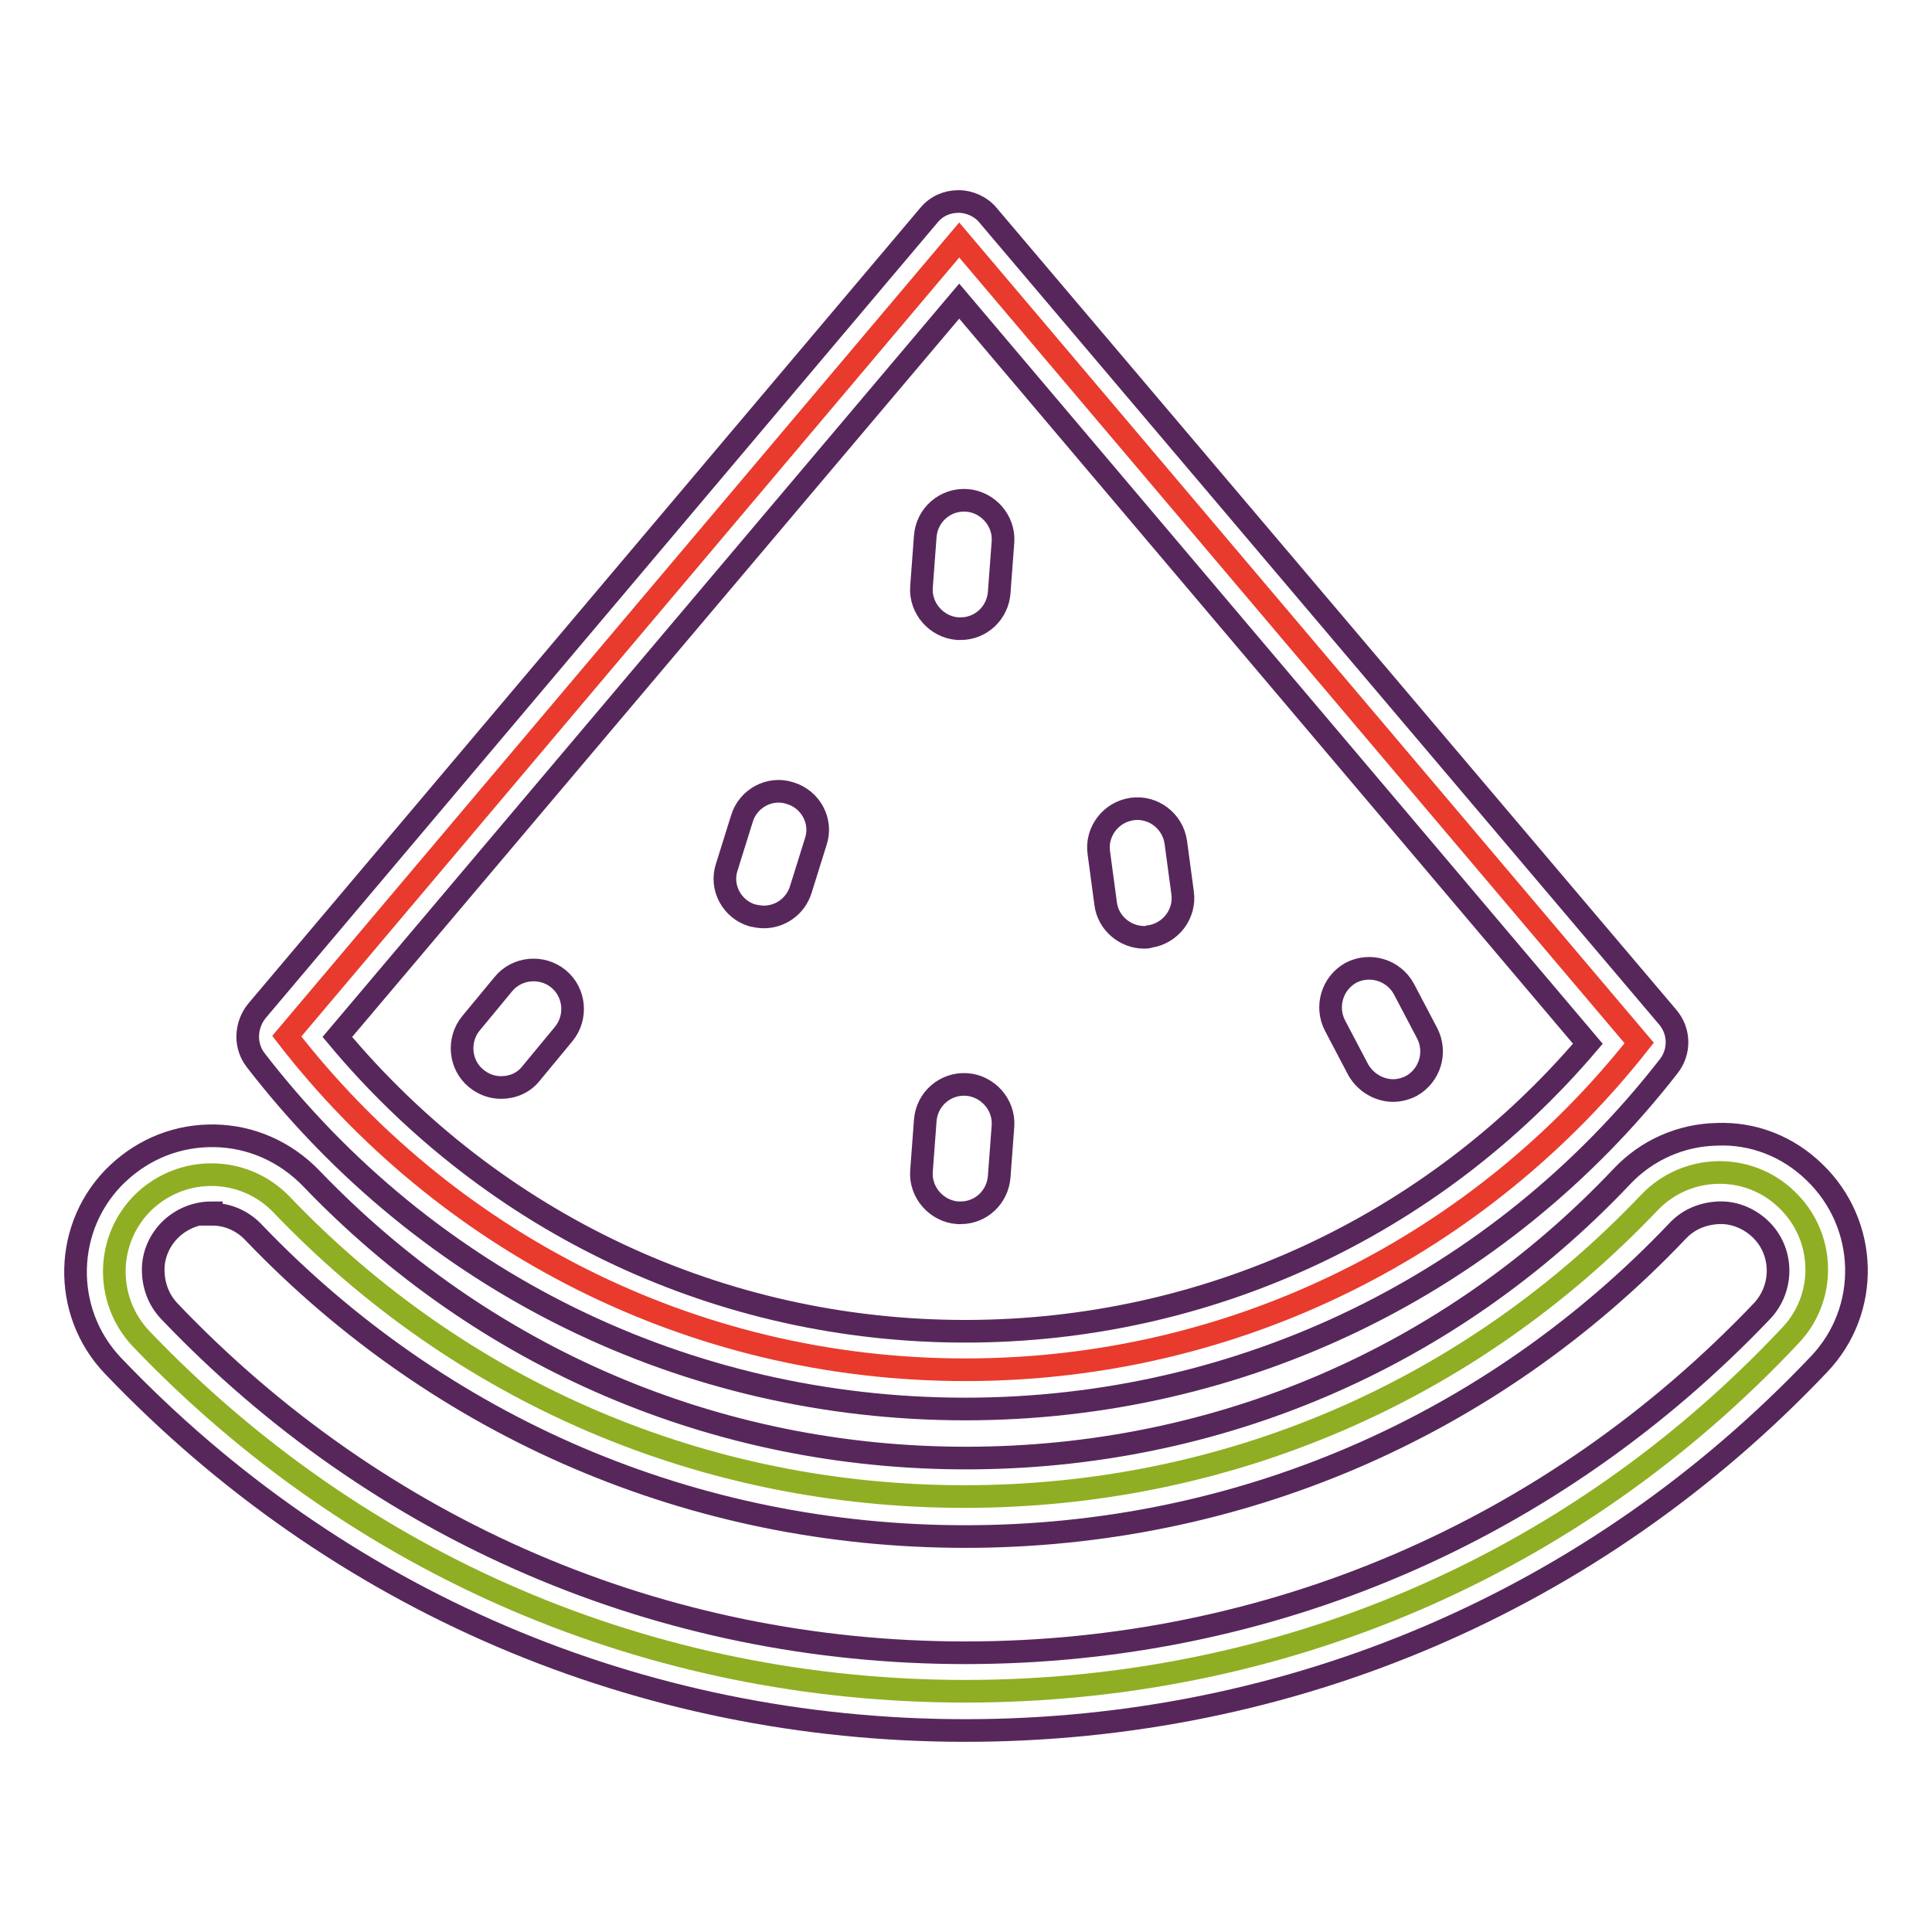 <?xml version="1.0" encoding="utf-8"?>
<!-- Svg Vector Icons : http://www.onlinewebfonts.com/icon -->
<!DOCTYPE svg PUBLIC "-//W3C//DTD SVG 1.1//EN" "http://www.w3.org/Graphics/SVG/1.1/DTD/svg11.dtd">
<svg version="1.1" xmlns="http://www.w3.org/2000/svg" xmlns:xlink="http://www.w3.org/1999/xlink" x="0px" y="0px" viewBox="0 0 256 256" enable-background="new 0 0 256 256" xml:space="preserve">
<g> <path stroke-width="3" fill-opacity="0" stroke="#e83b2d"  d="M217.2,138.2c-20.8,26.4-53,43.3-89.3,43.3c-36.6,0-69.1-17.3-89.9-44.2l89.1-105.5L217.2,138.2z"/> <path stroke-width="3" fill-opacity="0" stroke="#57275b"  d="M127.9,186.7c-37.1,0-71.3-16.8-94-46.2c-1.5-1.9-1.4-4.6,0.1-6.5l89.1-105.5c1-1.2,2.4-1.8,3.9-1.8 s3,0.7,3.9,1.8l90.1,106.3c1.6,1.9,1.6,4.6,0.1,6.5C198.6,170.2,164.5,186.7,127.9,186.7L127.9,186.7z M44.7,137.4 c20.7,24.8,50.8,39,83.2,39c32,0,61.9-13.9,82.5-38.1l-83.3-98.4L44.7,137.4z"/> <path stroke-width="3" fill-opacity="0" stroke="#90ae23"  d="M127.9,224.1c-41.7,0-80.4-16.6-109.2-46.7c-4.9-5.2-4.7-13.3,0.4-18.2c5.2-4.9,13.3-4.7,18.2,0.4 c23.9,25,56,38.7,90.5,38.7c34.6,0,66.8-13.8,90.7-38.9c4.9-5.2,13.1-5.4,18.2-0.5c5.2,4.9,5.4,13.1,0.4,18.2 C208.5,207.5,169.7,224.1,127.9,224.1L127.9,224.1z"/> <path stroke-width="3" fill-opacity="0" stroke="#57275b"  d="M127.9,229.3c-43.1,0-83.2-17.2-112.9-48.3c-6.9-7.2-6.6-18.7,0.6-25.5c3.5-3.3,8-5.1,12.9-5 c4.8,0.1,9.3,2.1,12.7,5.6c22.9,23.9,53.7,37.1,86.8,37.1c33.2,0,64.1-13.2,86.9-37.3c3.3-3.5,7.8-5.5,12.6-5.6 c4.8-0.2,9.4,1.6,12.9,5c7.2,6.9,7.5,18.3,0.6,25.5C211.3,212.1,171.1,229.3,127.9,229.3z M28,160.7c-2,0-3.9,0.8-5.3,2.1 c-1.5,1.4-2.4,3.4-2.4,5.4c0,2.1,0.7,4,2.1,5.5C50.2,202.9,87.7,219,127.9,219c40.3,0,77.8-16.1,105.6-45.3c2.9-3.1,2.8-8-0.3-10.9 c-1.5-1.4-3.5-2.2-5.5-2.1c-2.1,0.1-4,0.9-5.4,2.4c-24.8,26.1-58.4,40.5-94.4,40.5c-35.9,0-69.4-14.3-94.3-40.3 c-1.4-1.5-3.4-2.4-5.4-2.4H28z M66.4,144.1c-1.2,0-2.3-0.4-3.3-1.2c-2.2-1.8-2.5-5.1-0.7-7.3l4.3-5.2c1.8-2.2,5.1-2.5,7.3-0.7 c2.2,1.8,2.5,5.1,0.7,7.3l-4.3,5.2C69.4,143.5,67.9,144.1,66.4,144.1z M101.2,121.5c-0.5,0-1-0.1-1.5-0.2c-2.7-0.8-4.3-3.7-3.4-6.4 l2-6.4c0.8-2.7,3.7-4.3,6.4-3.4c2.7,0.8,4.3,3.7,3.4,6.4l-2,6.4C105.4,120.1,103.4,121.5,101.2,121.5z M151.6,124.2 c-2.5,0-4.8-1.9-5.1-4.5l-0.9-6.7c-0.4-2.8,1.6-5.4,4.4-5.8c2.8-0.4,5.4,1.6,5.8,4.4l0.9,6.7c0.4,2.8-1.6,5.4-4.4,5.8 C152.1,124.2,151.8,124.2,151.6,124.2L151.6,124.2z M184.6,144.5c-1.8,0-3.6-1-4.6-2.7l-3.1-5.9c-1.3-2.5-0.4-5.6,2.1-7 c2.5-1.3,5.6-0.4,7,2.1l3.1,5.9c1.3,2.5,0.4,5.6-2.1,7C186.2,144.3,185.4,144.5,184.6,144.5L184.6,144.5z"/> <path stroke-width="3" fill-opacity="0" stroke="#57275b"  d="M127.3,160.7c-0.1,0-0.3,0-0.4,0c-2.8-0.2-5-2.7-4.8-5.5l0.5-6.7c0.2-2.9,2.7-5,5.5-4.8 c2.8,0.2,5,2.7,4.8,5.5l-0.5,6.7C132.2,158.6,130,160.7,127.3,160.7z M127.3,83.3c-0.1,0-0.3,0-0.4,0c-2.8-0.2-5-2.7-4.8-5.5 l0.5-6.7c0.2-2.9,2.7-5,5.5-4.8c2.8,0.2,5,2.7,4.8,5.5l-0.5,6.7C132.2,81.2,130,83.3,127.3,83.3z"/></g>
</svg>